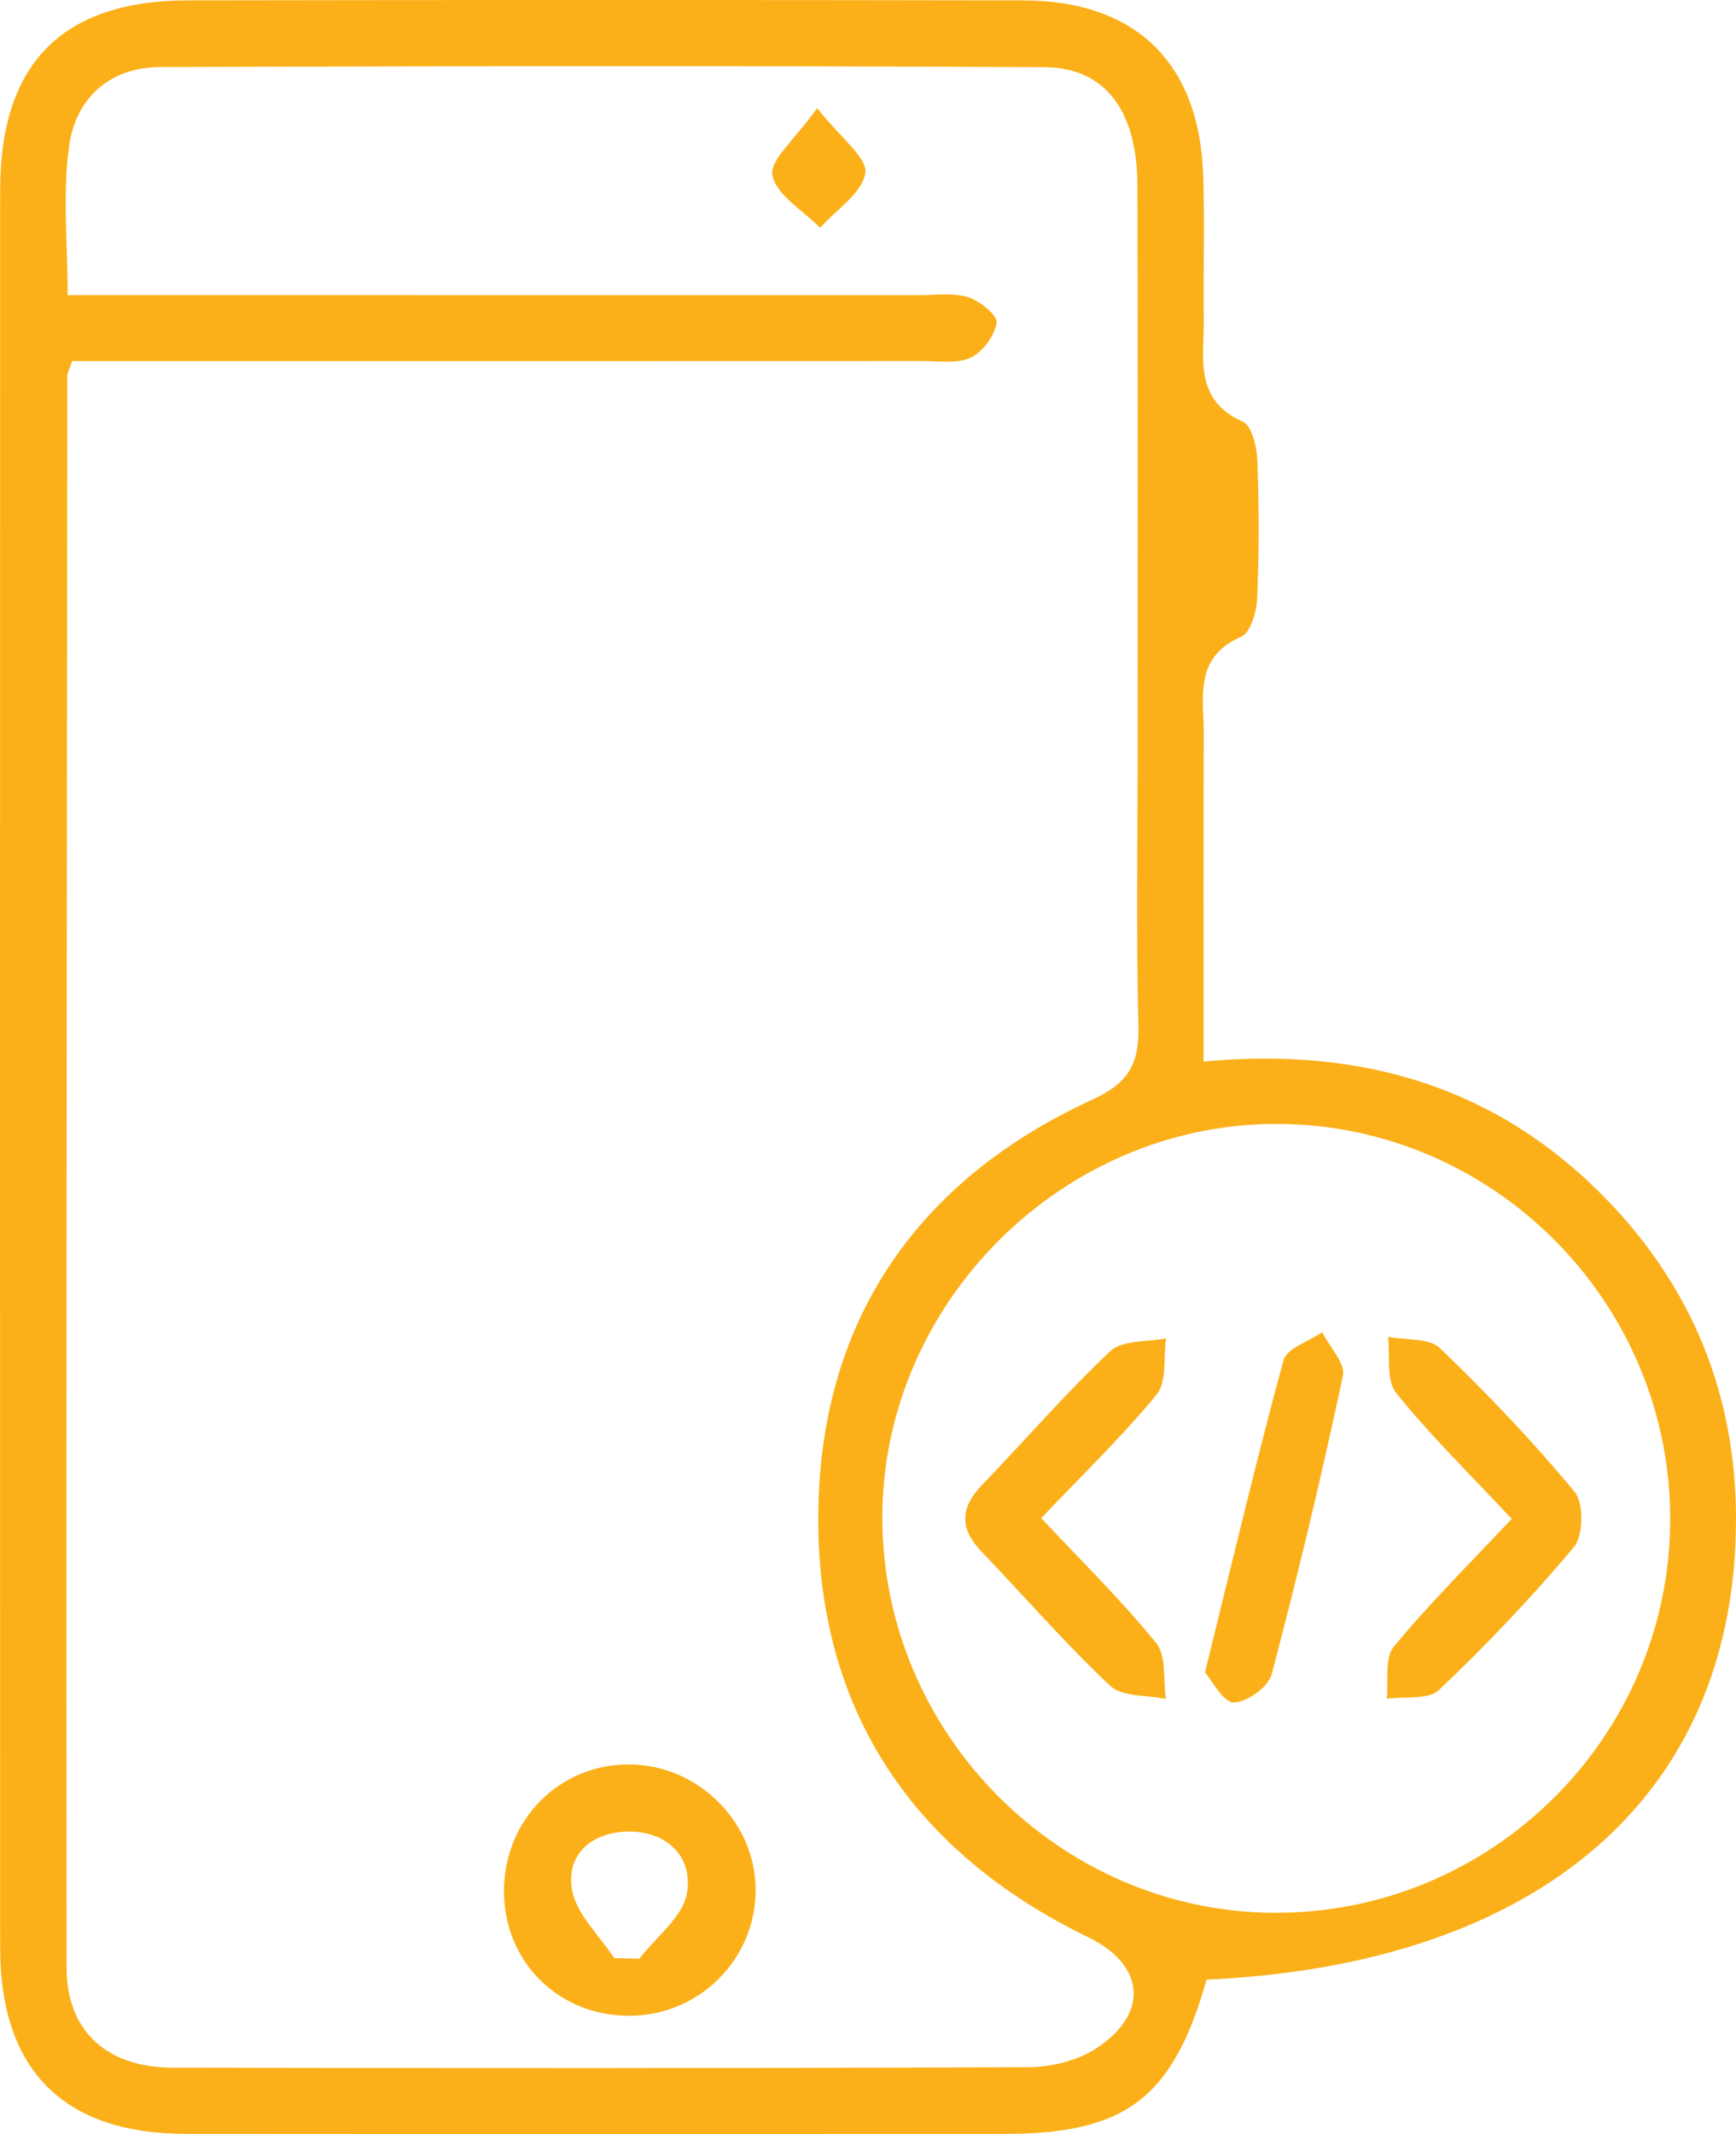 <?xml version="1.0" encoding="utf-8"?>
<!DOCTYPE svg PUBLIC "-//W3C//DTD SVG 1.1//EN" "http://www.w3.org/Graphics/SVG/1.1/DTD/svg11.dtd">
<svg version="1.1" xmlns="http://www.w3.org/2000/svg" xmlns:xlink="http://www.w3.org/1999/xlink" x="0px" y="0px"
	width="63.476px" height="78px" viewBox="0 0 63.476 78" style="enable-background:new 0 0 63.476 78;" xml:space="preserve">
<g>
	<path style="fill:#FBB019;" d="M44.118,72.358c-1.233,4.34-2.962,5.637-7.4,5.639c-9.973,0.003-19.946,0.007-29.919-0.002
		c-4.469-0.004-6.792-2.325-6.793-6.801c-0.007-21.418-0.008-42.836,0-64.255C0.008,2.312,2.28,0.02,6.887,0.013
		C17.06-0.004,27.234-0.005,37.408,0.014c4.133,0.008,6.458,2.287,6.587,6.42c0.054,1.739-0.001,3.48,0.019,5.22
		c0.016,1.414-0.376,2.959,1.433,3.762c0.331,0.147,0.509,0.933,0.528,1.433c0.063,1.671,0.065,3.347-0.007,5.017
		c-0.021,0.492-0.24,1.259-0.582,1.406c-1.749,0.756-1.367,2.233-1.372,3.58c-0.015,3.932-0.005,7.864-0.005,11.949
		c5.855-0.55,10.813,0.967,14.78,5.085c3.101,3.22,4.682,7.119,4.687,11.609C63.488,65.569,56.364,71.797,44.118,72.358z
		 M2.638,13.198C2.5,13.594,2.46,13.655,2.46,13.716C2.444,33.119,2.418,52.522,2.435,71.925c0.002,2.308,1.467,3.644,3.873,3.649
		c10.438,0.024,20.876,0.026,31.314-0.018c0.823-0.003,1.762-0.235,2.444-0.675c1.978-1.276,1.793-3.072-0.269-4.07
		c-6.375-3.088-9.874-8.237-9.878-15.271c-0.004-7.118,3.506-12.358,10.026-15.35c1.341-0.615,1.715-1.327,1.68-2.697
		c-0.085-3.41-0.028-6.824-0.028-10.237c0-6.825,0.013-13.65-0.008-20.475c-0.008-2.723-1.164-4.312-3.405-4.325
		C27.412,2.399,16.639,2.415,5.867,2.45c-1.849,0.006-3.095,1.129-3.34,2.883C2.283,7.071,2.473,8.87,2.473,10.786
		c0.975,0,1.701,0,2.427,0c9.568,0,19.136-0.001,28.704,0.002c0.602,0,1.241-0.097,1.793,0.075c0.429,0.133,1.085,0.667,1.044,0.93
		c-0.074,0.478-0.505,1.071-0.946,1.278c-0.502,0.236-1.178,0.124-1.778,0.124c-9.635,0.005-19.27,0.003-28.905,0.003
		C4.091,13.198,3.37,13.198,2.638,13.198z M61.07,55.573c0.03-7.946-6.44-14.472-14.369-14.493
		c-7.877-0.021-14.476,6.586-14.439,14.458c0.037,7.848,6.485,14.329,14.304,14.376C54.52,69.962,61.04,63.515,61.07,55.573z"/>
	<path style="fill:#FBB019;" d="M23.028,73.678c-2.58,0.012-4.572-1.937-4.6-4.498c-0.029-2.653,2.033-4.734,4.643-4.688
		c2.506,0.045,4.58,2.151,4.559,4.629C27.609,71.636,25.558,73.666,23.028,73.678z M22.457,71.568
		c0.306,0.008,0.613,0.016,0.919,0.024c0.611-0.795,1.598-1.527,1.744-2.401c0.224-1.336-0.745-2.264-2.161-2.246
		c-1.293,0.016-2.272,0.819-2.044,2.127C21.072,69.967,21.919,70.741,22.457,71.568z"/>
	<path style="fill:#FBB019;" d="M29.879,3.952c0.857,1.09,1.842,1.809,1.76,2.372c-0.107,0.732-1.062,1.34-1.652,2.001
		c-0.62-0.631-1.603-1.191-1.743-1.915C28.136,5.848,29.08,5.083,29.879,3.952z"/>
	<path style="fill:#FBB019;" d="M55.275,55.515c-1.548-1.655-2.983-3.055-4.23-4.608c-0.37-0.461-0.208-1.35-0.29-2.042
		c0.644,0.124,1.499,0.03,1.896,0.411c1.73,1.66,3.394,3.404,4.922,5.249c0.341,0.411,0.327,1.597-0.019,2.012
		c-1.535,1.84-3.201,3.582-4.939,5.234c-0.388,0.368-1.259,0.227-1.908,0.32c0.071-0.644-0.091-1.479,0.254-1.898
		C52.266,58.607,53.735,57.156,55.275,55.515z"/>
	<path style="fill:#FBB019;" d="M38.073,55.488c1.518,1.622,2.953,3.022,4.204,4.571c0.379,0.469,0.249,1.348,0.352,2.04
		c-0.693-0.148-1.598-0.07-2.04-0.485c-1.649-1.548-3.134-3.269-4.703-4.904c-0.802-0.836-0.783-1.597,0.015-2.426
		c1.572-1.632,3.055-3.355,4.704-4.903c0.437-0.41,1.342-0.323,2.032-0.463c-0.101,0.696,0.036,1.587-0.346,2.053
		C41.032,52.509,39.587,53.895,38.073,55.488z"/>
	<path style="fill:#FBB019;" d="M44.06,61.13c0.996-4.036,1.87-7.741,2.871-11.412c0.119-0.438,0.927-0.688,1.415-1.025
		c0.269,0.535,0.853,1.137,0.756,1.594c-0.779,3.657-1.647,7.296-2.604,10.91c-0.122,0.462-0.912,1.032-1.387,1.027
		C44.719,62.221,44.335,61.44,44.06,61.13z"/>
</g>
</svg>